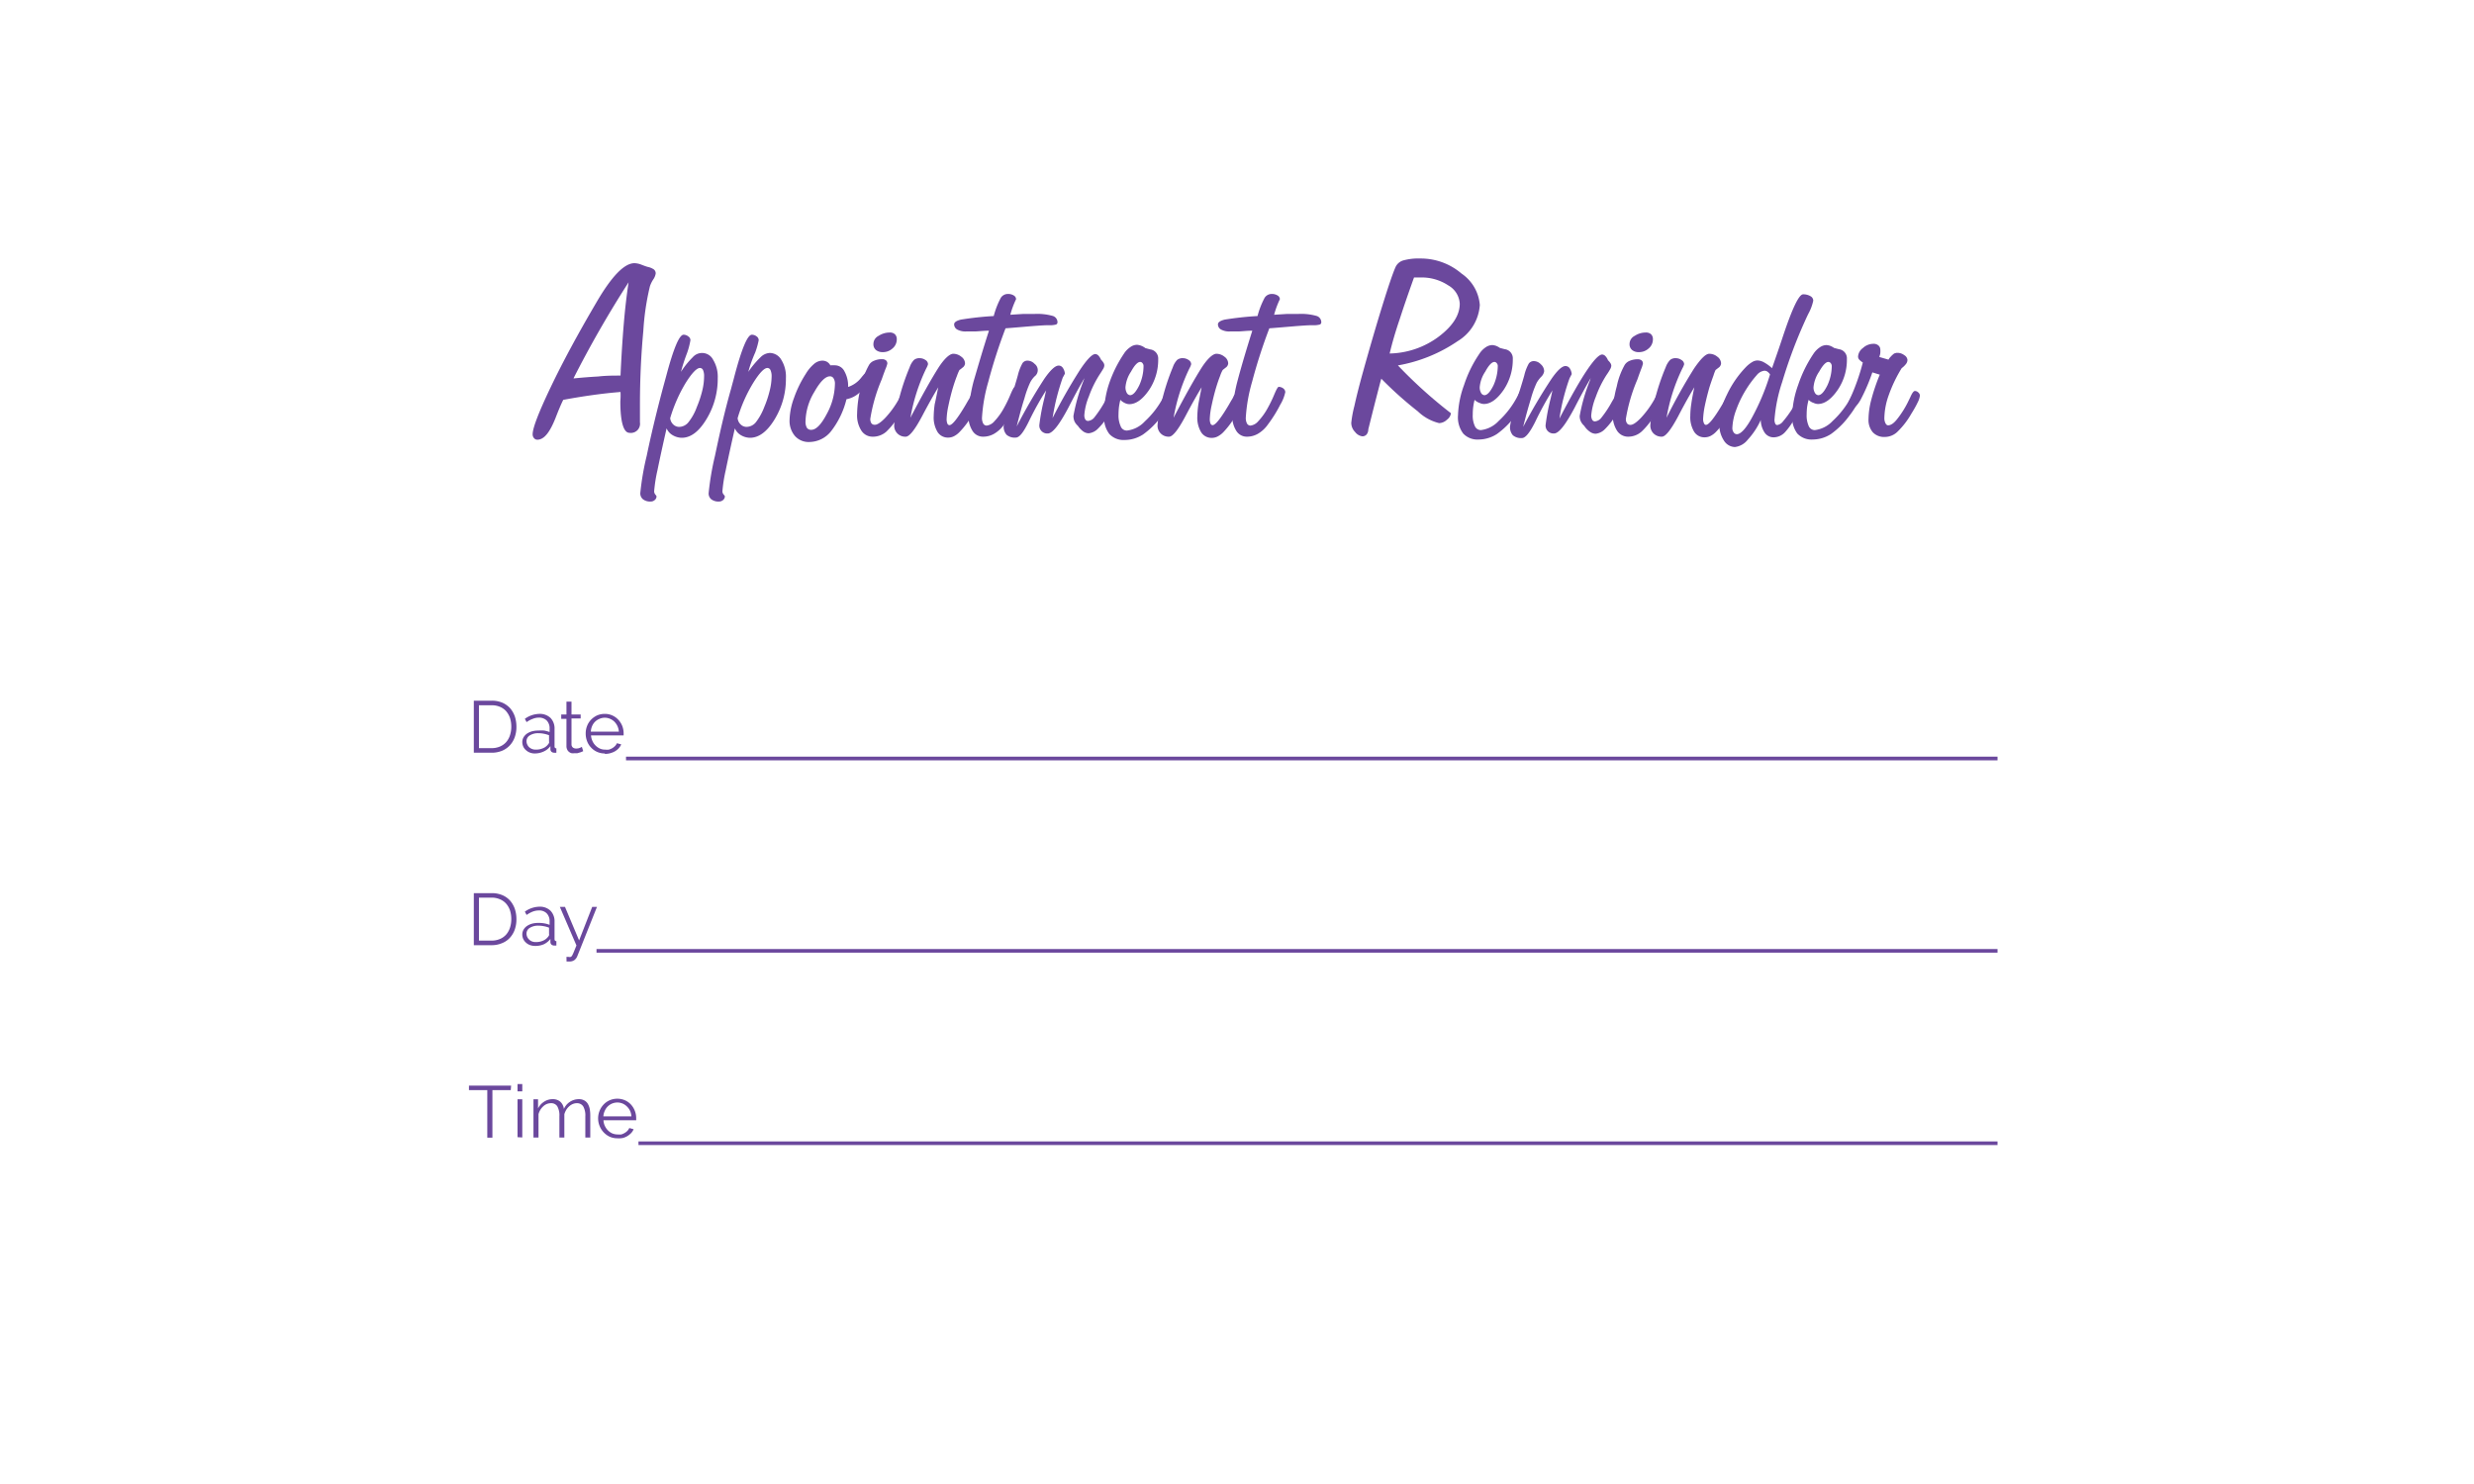 <?xml version="1.0" encoding="UTF-8"?> <svg xmlns="http://www.w3.org/2000/svg" id="Layer_1" data-name="Layer 1" viewBox="0 0 270 162"><defs><style>.cls-1{fill:#6b489d;}</style></defs><title>Appt Card v9 background_2</title><path class="cls-1" d="M67.72,42.79c-1,.08-2,.19-3.07.34s-2.11.32-3.18.52c-.25.5-.53,1.17-.85,2C60,47.2,59.38,48,58.64,48a.46.46,0,0,1-.36-.17.63.63,0,0,1-.15-.43q0-1,1.95-5.09t5-9.28h0q2.5-4.3,4.16-4.3a2.25,2.25,0,0,1,.8.18c.31.12.52.19.62.22a1.88,1.88,0,0,1,.71.29.56.56,0,0,1,.19.43,1.54,1.54,0,0,1-.27.66,3.26,3.26,0,0,0-.36.74,27.6,27.6,0,0,0-.72,4.87c-.24,2.56-.37,5.26-.37,8.13,0,.34,0,.72,0,1.13s0,.66,0,.73a1,1,0,0,1-1.14,1.14c-.64,0-1-1.16-1-3.44C67.74,43.35,67.73,43,67.72,42.79Zm-5.11-1.48q1.38-.14,2.67-.21C66.14,41,67,41,67.72,41c.09-2,.21-3.89.35-5.57s.32-3.22.53-4.61a117.9,117.9,0,0,0-6,10.46Z"></path><path class="cls-1" d="M74.32,40.59A9.28,9.28,0,0,1,75.6,39a1.35,1.35,0,0,1,2.23.28,3.55,3.55,0,0,1,.5,2,8.46,8.46,0,0,1-1.25,4.51c-.83,1.36-1.72,2-2.68,2a2,2,0,0,1-1-.29,1.53,1.53,0,0,1-.65-.74c-.42,1.84-.75,3.36-1,4.58a16.38,16.38,0,0,0-.36,2.3.61.61,0,0,0,.13.35.53.53,0,0,1,.13.19.51.51,0,0,1-.19.4.64.64,0,0,1-.44.17,1.28,1.28,0,0,1-.84-.24.83.83,0,0,1-.3-.7,29.43,29.43,0,0,1,.7-4.06q.69-3.33,1.76-7.36l.4-1.47q1.17-4.38,1.86-4.38a.81.81,0,0,1,.51.18.49.49,0,0,1,.24.42A8.5,8.5,0,0,1,75,38.49Q74.56,39.64,74.32,40.59Zm-1.18,5.06a1.07,1.07,0,0,0,.33.68.92.92,0,0,0,.65.27,1.32,1.32,0,0,0,1-.49,5.87,5.87,0,0,0,.93-1.68,11.58,11.58,0,0,0,.59-1.78,6.51,6.51,0,0,0,.2-1.54,1.62,1.62,0,0,0-.11-.7.37.37,0,0,0-.34-.24c-.35,0-.86.53-1.54,1.6A16.49,16.49,0,0,0,73.14,45.65Z"></path><path class="cls-1" d="M81.67,40.59A9.79,9.79,0,0,1,83,39a1.53,1.53,0,0,1,1-.47,1.47,1.47,0,0,1,1.27.75,3.47,3.47,0,0,1,.5,2,8.45,8.45,0,0,1-1.24,4.51c-.83,1.36-1.73,2-2.68,2a2,2,0,0,1-1-.29,1.59,1.59,0,0,1-.65-.74c-.42,1.84-.75,3.36-1,4.58a16.38,16.38,0,0,0-.36,2.3.56.56,0,0,0,.14.35.74.74,0,0,1,.13.19.54.54,0,0,1-.19.4.67.67,0,0,1-.44.17,1.31,1.31,0,0,1-.85-.24.82.82,0,0,1-.29-.7,30.4,30.4,0,0,1,.69-4.06c.47-2.22,1-4.67,1.77-7.36.09-.36.23-.84.39-1.47q1.17-4.38,1.86-4.38a.84.84,0,0,1,.52.18.51.51,0,0,1,.23.42,8.5,8.5,0,0,1-.38,1.34Q81.91,39.64,81.67,40.59ZM80.5,45.65a1.07,1.07,0,0,0,.33.68.91.91,0,0,0,.65.27,1.34,1.34,0,0,0,1-.49,6.4,6.4,0,0,0,.93-1.68A11.5,11.5,0,0,0,84,42.65a6.57,6.57,0,0,0,.21-1.54,1.6,1.6,0,0,0-.12-.7.37.37,0,0,0-.34-.24c-.35,0-.86.53-1.53,1.6A16.09,16.09,0,0,0,80.5,45.65Z"></path><path class="cls-1" d="M90.62,39.88l.06,0a2.88,2.88,0,0,1,.47,0,1.16,1.16,0,0,1,1,.64,3.29,3.29,0,0,1,.41,1.72,3,3,0,0,0,1.42-1q.65-.81.84-.81a.56.56,0,0,1,.35.11.35.35,0,0,1,.13.3.93.93,0,0,1-.13.47,3.65,3.65,0,0,1-.41.53A5.59,5.59,0,0,1,93.64,43a2.88,2.88,0,0,1-1.26.58,9.25,9.25,0,0,1-1.67,3.48,3.07,3.07,0,0,1-2.36,1.19,2,2,0,0,1-1.59-.65,2.54,2.54,0,0,1-.59-1.78,7.47,7.47,0,0,1,.48-2.37,12.41,12.41,0,0,1,1.29-2.64,4.28,4.28,0,0,1,.9-1.08,1.44,1.44,0,0,1,.9-.36,1.08,1.08,0,0,1,.52.13A1,1,0,0,1,90.62,39.88ZM87.91,46a1.32,1.32,0,0,0,.15.7.54.54,0,0,0,.48.22q.78,0,1.68-1.71a7.08,7.08,0,0,0,.9-3.3,1.06,1.06,0,0,0-.15-.61.45.45,0,0,0-.39-.22c-.49,0-1.06.56-1.7,1.69A6.47,6.47,0,0,0,87.91,46Z"></path><path class="cls-1" d="M95.19,47.67A1.44,1.44,0,0,1,94,47a3.08,3.08,0,0,1-.46-1.8,12.58,12.58,0,0,1,.44-3.05,7.94,7.94,0,0,1,.88-2.34,1.1,1.1,0,0,1,.56-.44,2.06,2.06,0,0,1,.84-.16.66.66,0,0,1,.42.12.44.44,0,0,1,.16.36,3.16,3.16,0,0,1-.21.61l-.22.59-.19.54a18.21,18.21,0,0,0-1.24,4.28.86.86,0,0,0,.12.5.45.45,0,0,0,.39.16c.25,0,.62-.24,1.1-.73A10.41,10.41,0,0,0,98,43.74c.06-.1.14-.26.25-.47s.29-.48.38-.48A.57.57,0,0,1,99,43a.53.53,0,0,1,.18.4,5.22,5.22,0,0,1-.51,1l-.4.67a8.05,8.05,0,0,1-1.55,2.06A2.21,2.21,0,0,1,95.19,47.67Zm1.14-9.23a1.14,1.14,0,0,1-.73-.23.81.81,0,0,1-.28-.65,1,1,0,0,1,.57-.9,2.2,2.2,0,0,1,1.19-.36.81.81,0,0,1,.59.19.75.75,0,0,1,.2.56,1.28,1.28,0,0,1-.48,1A1.52,1.52,0,0,1,96.33,38.44Z"></path><path class="cls-1" d="M102.4,42.28c-.51.83-1.09,1.87-1.75,3.12-.8,1.51-1.4,2.27-1.8,2.27a1.2,1.2,0,0,1-1.26-1.29,13.18,13.18,0,0,1,.48-2.65,24.4,24.4,0,0,1,1.21-3.65,2.12,2.12,0,0,1,.47-.79.93.93,0,0,1,.63-.19,1.09,1.09,0,0,1,.62.2.55.55,0,0,1,.28.46,2,2,0,0,1-.19.45,20.35,20.35,0,0,0-1.73,5.39c1.3-2.5,2.32-4.29,3-5.37s1.29-1.61,1.67-1.61a1.39,1.39,0,0,1,.88.32.93.93,0,0,1,.41.73.62.62,0,0,1-.3.48,2.48,2.48,0,0,1-.31.24,4.83,4.83,0,0,0-.27.64c-.14.35-.29.78-.44,1.28-.21.7-.37,1.38-.5,2a8.07,8.07,0,0,0-.19,1.44,1.22,1.22,0,0,0,.08.48.25.25,0,0,0,.23.18c.31,0,.9-.75,1.78-2.24.16-.28.28-.49.37-.63a2.6,2.6,0,0,0,.12-.24c.09-.22.23-.33.39-.33a.68.68,0,0,1,.39.21q.24.21.24.36a5.17,5.17,0,0,1-.68,1.53,9.08,9.08,0,0,1-1.52,2.1,2.24,2.24,0,0,1-.6.45,1.39,1.39,0,0,1-.63.15,1.33,1.33,0,0,1-1.16-.61,3.07,3.07,0,0,1-.42-1.73,10.43,10.43,0,0,1,.11-1.31C102.13,43.63,102.24,43,102.4,42.28Z"></path><path class="cls-1" d="M107.93,36.1c-.53,0-1,.06-1.45.08l-1,0a1.87,1.87,0,0,1-1-.2.65.65,0,0,1-.35-.57c0-.23.25-.4.74-.52a34.64,34.64,0,0,1,3.58-.39,9,9,0,0,1,.78-2,.91.91,0,0,1,.76-.41,1.15,1.15,0,0,1,.64.16.49.49,0,0,1,.26.41,9.69,9.69,0,0,0-.63,1.7l1.42-.09,1.24,0a6.21,6.21,0,0,1,1.94.21.72.72,0,0,1,.55.7.26.26,0,0,1-.17.25,2.56,2.56,0,0,1-.78.07c-.45,0-1.21.05-2.28.14s-1.88.16-2.44.2a57,57,0,0,0-1.88,5.83,17.83,17.83,0,0,0-.69,3.91,1.31,1.31,0,0,0,.13.65.44.44,0,0,0,.38.23,1.33,1.33,0,0,0,.85-.48,6.85,6.85,0,0,0,1-1.38,13.53,13.53,0,0,0,.74-1.52c.24-.57.4-.85.49-.85a.84.84,0,0,1,.5.17.53.53,0,0,1,.22.4,4.33,4.33,0,0,1-.55,1.38,14.32,14.32,0,0,1-1.34,2.15,3.47,3.47,0,0,1-1.06,1,2.38,2.38,0,0,1-1.23.34,1.34,1.34,0,0,1-1.17-.64,3,3,0,0,1-.44-1.72,17.58,17.58,0,0,1,.56-3.67C106.71,40.08,107.24,38.23,107.93,36.1Z"></path><path class="cls-1" d="M117.63,46.48a1.51,1.51,0,0,1-.37-.49,1.55,1.55,0,0,1-.11-.59,19.72,19.72,0,0,1,1.11-3.87l.09-.25c-.49.82-1.07,1.89-1.74,3.2-1,1.89-1.74,2.84-2.26,2.84a.86.86,0,0,1-.92-.94,22.38,22.38,0,0,1,.55-2.92c.08-.36.14-.64.19-.85-.59.93-1.21,2-1.86,3.34s-1.08,1.82-1.46,1.82a1.36,1.36,0,0,1-1-.31,1.31,1.31,0,0,1-.31-1,17,17,0,0,1,.72-2.77c.35-1.12.63-2,.83-2.75a5.19,5.19,0,0,1,.51-1.31.65.65,0,0,1,.55-.26,1.07,1.07,0,0,1,.76.35.85.85,0,0,1,0,1.37,2.78,2.78,0,0,0-.47.64,10.7,10.7,0,0,0-.63,1.73c-.29.91-.57,1.94-.85,3.09a59.11,59.11,0,0,1,3-5.18c.69-1,1.21-1.46,1.57-1.46a.53.53,0,0,1,.45.23,1.34,1.34,0,0,1,.24.65l-.24.44c-.24.68-.45,1.38-.64,2.11s-.34,1.5-.47,2.3a60.19,60.19,0,0,1,3-5.27c.76-1.14,1.32-1.72,1.67-1.72a.53.53,0,0,1,.34.17,1.75,1.75,0,0,1,.29.46,1.41,1.41,0,0,1,.26.32.57.57,0,0,1,.09.28.82.82,0,0,1-.09.33c-.07.12-.21.35-.42.67a11.75,11.75,0,0,0-1.18,2.41,6.56,6.56,0,0,0-.49,2,.92.92,0,0,0,.1.49.34.34,0,0,0,.31.17,1,1,0,0,0,.71-.42,12.65,12.65,0,0,0,1.15-1.75c.16-.27.33-.58.49-.92s.26-.51.3-.51a.68.68,0,0,1,.43.25.73.73,0,0,1,.26.46,2.57,2.57,0,0,1-.3.85,13.29,13.29,0,0,1-.79,1.38,7.3,7.3,0,0,1-1.19,1.52,1.65,1.65,0,0,1-1,.49,1.1,1.1,0,0,1-.59-.2A2.5,2.5,0,0,1,117.63,46.48Z"></path><path class="cls-1" d="M122.27,43.65a7.45,7.45,0,0,0-.15.77,7.26,7.26,0,0,0-.05.83,2.82,2.82,0,0,0,.23,1.27A.71.71,0,0,0,123,47a3.13,3.13,0,0,0,1.94-1,9.65,9.65,0,0,0,2-2.6c0-.09.12-.22.2-.39.2-.4.35-.6.46-.6a.41.41,0,0,1,.31.16.66.66,0,0,1,.14.41,2.38,2.38,0,0,1-.35,1,9.73,9.73,0,0,1-.94,1.44,8.76,8.76,0,0,1-2,2,3.7,3.7,0,0,1-2,.61,2.12,2.12,0,0,1-1.69-.65,2.92,2.92,0,0,1-.57-2A10.43,10.43,0,0,1,121,42a13.72,13.72,0,0,1,1.66-3.39,2.41,2.41,0,0,1,.7-.72,1.26,1.26,0,0,1,.73-.25,1.59,1.59,0,0,1,.39.08A1.88,1.88,0,0,1,125,38l.52.14a1,1,0,0,1,.88,1.06,5.92,5.92,0,0,1-1,3.38c-.69,1-1.41,1.54-2.15,1.54a1.07,1.07,0,0,1-.46-.11A1.59,1.59,0,0,1,122.27,43.65Zm1.06-.51c.32,0,.64-.35,1-1.07a5.08,5.08,0,0,0,.47-2.11.45.45,0,0,0-.11-.31.31.31,0,0,0-.25-.14c-.28,0-.62.35-1,1.05a3.58,3.58,0,0,0-.61,1.69,1.23,1.23,0,0,0,.15.65A.47.47,0,0,0,123.33,43.14Z"></path><path class="cls-1" d="M131.14,42.28c-.51.83-1.09,1.87-1.75,3.12-.8,1.51-1.4,2.27-1.8,2.27a1.2,1.2,0,0,1-1.26-1.29,13.18,13.18,0,0,1,.48-2.65A24.4,24.4,0,0,1,128,40.08a2.12,2.12,0,0,1,.47-.79.93.93,0,0,1,.63-.19,1.09,1.09,0,0,1,.62.2.55.55,0,0,1,.28.46,2,2,0,0,1-.19.45,20.35,20.35,0,0,0-1.73,5.39c1.3-2.5,2.32-4.29,3-5.37s1.29-1.61,1.67-1.61a1.39,1.39,0,0,1,.88.32.93.93,0,0,1,.41.73.62.62,0,0,1-.3.48l-.3.24a3.41,3.41,0,0,0-.28.64c-.14.35-.29.78-.44,1.28-.21.7-.37,1.38-.5,2a8.07,8.07,0,0,0-.19,1.44,1.22,1.22,0,0,0,.08.48.25.25,0,0,0,.23.18c.31,0,.9-.75,1.78-2.24.16-.28.28-.49.37-.63a2.6,2.6,0,0,0,.12-.24c.09-.22.23-.33.39-.33a.68.68,0,0,1,.39.21q.24.21.24.36A5.48,5.48,0,0,1,135,45.1a9.36,9.36,0,0,1-1.51,2.1,2.45,2.45,0,0,1-.61.45,1.39,1.39,0,0,1-.63.15,1.33,1.33,0,0,1-1.16-.61,3.07,3.07,0,0,1-.42-1.73,10.43,10.43,0,0,1,.11-1.31C130.87,43.63,131,43,131.14,42.28Z"></path><path class="cls-1" d="M136.67,36.1c-.53,0-1,.06-1.45.08l-.95,0a1.87,1.87,0,0,1-1-.2.65.65,0,0,1-.35-.57c0-.23.25-.4.74-.52a34.64,34.64,0,0,1,3.58-.39,9,9,0,0,1,.78-2,.91.91,0,0,1,.76-.41,1.15,1.15,0,0,1,.64.16.49.49,0,0,1,.26.41,9.69,9.69,0,0,0-.63,1.7l1.42-.09,1.24,0a6.21,6.21,0,0,1,1.94.21.72.72,0,0,1,.55.7.26.26,0,0,1-.17.25,2.56,2.56,0,0,1-.78.07c-.45,0-1.21.05-2.28.14s-1.88.16-2.44.2a57,57,0,0,0-1.88,5.83,17.83,17.83,0,0,0-.69,3.91,1.31,1.31,0,0,0,.13.65.44.44,0,0,0,.38.23,1.33,1.33,0,0,0,.85-.48,6.85,6.85,0,0,0,1-1.38,13.53,13.53,0,0,0,.74-1.52c.24-.57.4-.85.49-.85a.84.84,0,0,1,.5.17.53.53,0,0,1,.22.4,4.33,4.33,0,0,1-.55,1.38,14.32,14.32,0,0,1-1.34,2.15,3.47,3.47,0,0,1-1.06,1,2.38,2.38,0,0,1-1.23.34,1.34,1.34,0,0,1-1.17-.64,3,3,0,0,1-.44-1.72,17.58,17.58,0,0,1,.56-3.67C135.45,40.08,136,38.23,136.67,36.1Z"></path><path class="cls-1" d="M150.75,41.34c-.1.32-.27,1-.53,2s-.55,2.17-.89,3.53a.9.9,0,0,1-.18.55.59.59,0,0,1-.48.21,1.19,1.19,0,0,1-.78-.47,1.43,1.43,0,0,1-.42-1,12.39,12.39,0,0,1,.34-1.84c.22-1,.51-2.15.86-3.43q1.2-4.32,2.19-7.51c.66-2.13,1.14-3.54,1.44-4.22a1.34,1.34,0,0,1,.84-.73,6.18,6.18,0,0,1,1.87-.21,6.83,6.83,0,0,1,4.49,1.64,4.59,4.59,0,0,1,2,3.43,5,5,0,0,1-2.4,3.94,16.64,16.64,0,0,1-6.54,2.66,51.17,51.17,0,0,0,5.79,5.22,1.05,1.05,0,0,1-.43.7,1.3,1.3,0,0,1-.86.38,5.11,5.11,0,0,1-2.32-1.28A41,41,0,0,1,150.75,41.34Zm.91-2.75A9.25,9.25,0,0,0,157,36.76c1.54-1.16,2.31-2.36,2.31-3.61a2.45,2.45,0,0,0-1.26-2,5.24,5.24,0,0,0-3-.86l-.34,0-.39,0q-.9,2.5-1.56,4.54C152.29,36.21,151.93,37.45,151.66,38.59Z"></path><path class="cls-1" d="M160.93,43.65a6.12,6.12,0,0,0-.2,1.6,2.69,2.69,0,0,0,.23,1.27.71.71,0,0,0,.66.43,3.16,3.16,0,0,0,1.94-1,9.65,9.65,0,0,0,2-2.6l.2-.39c.2-.4.35-.6.46-.6a.39.39,0,0,1,.3.16.61.61,0,0,1,.15.41,2.55,2.55,0,0,1-.35,1,10.6,10.6,0,0,1-.94,1.44,8.76,8.76,0,0,1-2,2,3.7,3.7,0,0,1-2,.61,2.12,2.12,0,0,1-1.69-.65,2.92,2.92,0,0,1-.57-2,10.43,10.43,0,0,1,.66-3.3,13.38,13.38,0,0,1,1.66-3.39,2.39,2.39,0,0,1,.69-.72,1.31,1.31,0,0,1,.74-.25,1.59,1.59,0,0,1,.39.08,1.84,1.84,0,0,1,.43.23l.53.14a1,1,0,0,1,.88,1.06,5.92,5.92,0,0,1-1,3.38c-.69,1-1.41,1.54-2.15,1.54a1.07,1.07,0,0,1-.46-.11A1.45,1.45,0,0,1,160.93,43.65Zm1.06-.51c.32,0,.64-.35,1-1.07a5.24,5.24,0,0,0,.47-2.11.45.45,0,0,0-.11-.31.33.33,0,0,0-.25-.14c-.28,0-.62.35-1,1.05a3.58,3.58,0,0,0-.61,1.69,1.23,1.23,0,0,0,.15.65A.47.47,0,0,0,162,43.14Z"></path><path class="cls-1" d="M172.89,46.48a1.51,1.51,0,0,1-.37-.49,1.38,1.38,0,0,1-.12-.59,19.32,19.32,0,0,1,1.12-3.87l.08-.25c-.48.82-1.07,1.89-1.74,3.2-1,1.89-1.74,2.84-2.26,2.84a.86.86,0,0,1-.92-.94,23.33,23.33,0,0,1,.56-2.92c.08-.36.14-.64.19-.85A34.62,34.62,0,0,0,167.57,46c-.6,1.22-1.09,1.82-1.47,1.82a1.37,1.37,0,0,1-1-.31,1.35,1.35,0,0,1-.3-1,16.45,16.45,0,0,1,.71-2.77c.35-1.12.63-2,.84-2.75a4.92,4.92,0,0,1,.5-1.31.66.66,0,0,1,.55-.26,1.06,1.06,0,0,1,.76.35,1,1,0,0,1,.36.77,1.06,1.06,0,0,1-.33.6,3.21,3.21,0,0,0-.48.64,10.7,10.7,0,0,0-.63,1.73c-.28.91-.57,1.94-.85,3.09a58.51,58.51,0,0,1,3.05-5.18c.68-1,1.2-1.46,1.56-1.46a.56.56,0,0,1,.46.23,1.34,1.34,0,0,1,.23.65l-.23.44c-.25.68-.46,1.38-.65,2.11s-.34,1.5-.46,2.3q1.84-3.55,3-5.27c.77-1.14,1.32-1.72,1.67-1.72a.53.53,0,0,1,.34.17,1.35,1.35,0,0,1,.29.46,1.48,1.48,0,0,1,.27.32.57.57,0,0,1,.09.28.86.86,0,0,1-.1.33,6.7,6.7,0,0,1-.42.67,11.75,11.75,0,0,0-1.18,2.41,6.89,6.89,0,0,0-.49,2,.91.91,0,0,0,.11.49.33.33,0,0,0,.3.17,1,1,0,0,0,.71-.42,11.76,11.76,0,0,0,1.15-1.75,8.67,8.67,0,0,0,.49-.92,1.55,1.55,0,0,1,.3-.51.69.69,0,0,1,.44.25.71.71,0,0,1,.25.46,2.57,2.57,0,0,1-.3.85,15.09,15.09,0,0,1-.78,1.38,7.65,7.65,0,0,1-1.19,1.52,1.65,1.65,0,0,1-1,.49,1.1,1.1,0,0,1-.6-.2A2.32,2.32,0,0,1,172.89,46.48Z"></path><path class="cls-1" d="M177.71,47.67a1.43,1.43,0,0,1-1.24-.66,3.08,3.08,0,0,1-.46-1.8,12.11,12.11,0,0,1,.44-3.05,8,8,0,0,1,.87-2.34,1.14,1.14,0,0,1,.56-.44,2.11,2.11,0,0,1,.85-.16.66.66,0,0,1,.42.12.43.43,0,0,1,.15.36,3.58,3.58,0,0,1-.2.61l-.22.59-.19.54a18.46,18.46,0,0,0-1.25,4.28.79.79,0,0,0,.13.5.44.44,0,0,0,.38.16c.26,0,.62-.24,1.1-.73a10.41,10.41,0,0,0,1.42-1.91c.06-.1.15-.26.25-.47s.3-.48.38-.48a.63.63,0,0,1,.55.57,5.71,5.71,0,0,1-.52,1l-.39.67a8.28,8.28,0,0,1-1.56,2.06A2.19,2.19,0,0,1,177.71,47.67Zm1.14-9.23a1.1,1.1,0,0,1-.73-.23.81.81,0,0,1-.28-.65,1,1,0,0,1,.57-.9,2.17,2.17,0,0,1,1.18-.36.82.82,0,0,1,.6.19.75.75,0,0,1,.2.56,1.28,1.28,0,0,1-.48,1A1.53,1.53,0,0,1,178.85,38.44Z"></path><path class="cls-1" d="M184.91,42.28q-.76,1.24-1.74,3.12c-.8,1.51-1.4,2.27-1.8,2.27a1.24,1.24,0,0,1-.91-.35,1.23,1.23,0,0,1-.35-.94,13.69,13.69,0,0,1,.47-2.65,24.4,24.4,0,0,1,1.21-3.65,2.25,2.25,0,0,1,.48-.79.92.92,0,0,1,.62-.19,1.07,1.07,0,0,1,.62.2.56.56,0,0,1,.29.46,2,2,0,0,1-.19.45,20,20,0,0,0-1.73,5.39,60.29,60.29,0,0,1,3-5.37c.73-1.07,1.28-1.61,1.66-1.61a1.37,1.37,0,0,1,.88.32.93.93,0,0,1,.41.73.63.63,0,0,1-.29.48l-.31.24A4.32,4.32,0,0,0,187,41c-.13.35-.28.78-.44,1.28-.2.7-.37,1.38-.5,2a9.14,9.14,0,0,0-.19,1.44,1.05,1.05,0,0,0,.09.48c.05.12.12.18.22.18.31,0,.91-.75,1.79-2.24.16-.28.28-.49.37-.63l.11-.24c.1-.22.23-.33.4-.33a.71.71,0,0,1,.39.21q.24.21.24.36a5.48,5.48,0,0,1-.68,1.53,9.39,9.39,0,0,1-1.52,2.1,2.24,2.24,0,0,1-.6.45,1.45,1.45,0,0,1-.63.15,1.31,1.31,0,0,1-1.16-.61,3.07,3.07,0,0,1-.42-1.73,8.82,8.82,0,0,1,.11-1.31C184.64,43.63,184.76,43,184.91,42.28Z"></path><path class="cls-1" d="M192.16,45.85A8,8,0,0,1,190.74,48a2.09,2.09,0,0,1-1.4.8,1.46,1.46,0,0,1-1.21-.72,3.12,3.12,0,0,1-.49-1.8,7.66,7.66,0,0,1,.8-3.14,11.26,11.26,0,0,1,2.13-3.1,3.37,3.37,0,0,1,.66-.52,1.14,1.14,0,0,1,.57-.17,1.55,1.55,0,0,1,.74.22,4.52,4.52,0,0,1,.85.62c.35-1,.78-2.22,1.29-3.77q1.45-4.29,2.1-4.29a1.51,1.51,0,0,1,.8.2.56.56,0,0,1,.31.49,5.19,5.19,0,0,1-.54,1.44c-.26.53-.46,1-.6,1.31a52.49,52.49,0,0,0-2.25,6.13,17,17,0,0,0-.84,4.1.94.94,0,0,0,.08.44.24.24,0,0,0,.22.16,1,1,0,0,0,.63-.4,11.44,11.44,0,0,0,1.07-1.48,4.36,4.36,0,0,0,.33-.57c.15-.3.29-.45.41-.45a.32.32,0,0,1,.2.08.23.23,0,0,1,.09.18,1.82,1.82,0,0,1-.18.6A11.72,11.72,0,0,1,196,45.4a7.35,7.35,0,0,1-1.21,1.8,1.71,1.71,0,0,1-1.19.54,1.17,1.17,0,0,1-1-.49A2.55,2.55,0,0,1,192.16,45.85Zm1-5a1.21,1.21,0,0,0-.3-.3.58.58,0,0,0-.31-.08,1.24,1.24,0,0,0-.81.46,11.42,11.42,0,0,0-1.13,1.51,11.67,11.67,0,0,0-1.13,2.3,6.27,6.27,0,0,0-.42,2,.78.78,0,0,0,.15.47.42.42,0,0,0,.34.19c.42,0,1-.61,1.66-1.83A25,25,0,0,0,193.17,40.89Z"></path><path class="cls-1" d="M197.38,43.65a7.54,7.54,0,0,0-.16.77,7.26,7.26,0,0,0-.05.83,2.82,2.82,0,0,0,.23,1.27.71.71,0,0,0,.67.43,3.18,3.18,0,0,0,1.94-1,9.62,9.62,0,0,0,2-2.6l.21-.39q.29-.6.45-.6a.41.41,0,0,1,.31.16.61.61,0,0,1,.15.41,2.45,2.45,0,0,1-.36,1,9.6,9.6,0,0,1-.93,1.44,9,9,0,0,1-2,2,3.71,3.71,0,0,1-2,.61,2.13,2.13,0,0,1-1.69-.65,3,3,0,0,1-.56-2,10.67,10.67,0,0,1,.65-3.3,14.08,14.08,0,0,1,1.66-3.39,2.54,2.54,0,0,1,.7-.72,1.29,1.29,0,0,1,.74-.25,1.69,1.69,0,0,1,.39.08,2.06,2.06,0,0,1,.43.23l.53.14a1,1,0,0,1,.87,1.06,5.84,5.84,0,0,1-1,3.38c-.69,1-1.41,1.54-2.15,1.54a1.11,1.11,0,0,1-.46-.11A1.42,1.42,0,0,1,197.38,43.65Zm1.05-.51c.32,0,.64-.35,1-1.07a5.09,5.09,0,0,0,.48-2.11.51.51,0,0,0-.11-.31.33.33,0,0,0-.26-.14q-.41,0-1,1.05a3.62,3.62,0,0,0-.62,1.69,1.14,1.14,0,0,0,.16.65A.47.47,0,0,0,198.43,43.14Z"></path><path class="cls-1" d="M203.3,39.57a1.89,1.89,0,0,1-.4-.32.52.52,0,0,1-.12-.34,1.26,1.26,0,0,1,.53-.92,1.71,1.71,0,0,1,1.16-.46.79.79,0,0,1,.53.18.6.6,0,0,1,.21.45,2.47,2.47,0,0,1,0,.34c0,.14-.06.29-.11.47l1,.29a1.44,1.44,0,0,1,.25-.33,2.49,2.49,0,0,1,.37-.34l.23-.07.17,0a1.2,1.2,0,0,1,.7.25.68.68,0,0,1,.35.52.72.72,0,0,1-.15.43,2.38,2.38,0,0,1-.48.47,15.28,15.28,0,0,0-1.41,2.94,7.76,7.76,0,0,0-.48,2.49,1.22,1.22,0,0,0,.12.58c.08.15.17.23.29.23.3,0,.65-.24,1-.7a10.39,10.39,0,0,0,1.24-2l.19-.39c.19-.44.36-.66.49-.66a.53.53,0,0,1,.37.16.48.48,0,0,1,.18.35,2.25,2.25,0,0,1-.25.75q-.25.53-.69,1.23a8.84,8.84,0,0,1-1.55,2,2,2,0,0,1-1.35.53,1.67,1.67,0,0,1-1.31-.52,2.07,2.07,0,0,1-.46-1.43,8.68,8.68,0,0,1,.3-2.1,21.26,21.26,0,0,1,.93-2.75l-.81-.25a20.83,20.83,0,0,1-1.29,3c-.35.61-.67.91-1,.91a.36.36,0,0,1-.28-.12.46.46,0,0,1-.11-.32,3,3,0,0,1,.2-.5A23.6,23.6,0,0,0,203.3,39.57Z"></path><path class="cls-1" d="M218,125H69.68v-.4H218Zm0-21H65.1v-.4H218Zm0-21H68.32v-.4H218Z"></path><path class="cls-1" d="M51.71,82.17V76.49h1.93a2.94,2.94,0,0,1,1.19.22,2.54,2.54,0,0,1,.85.61,2.84,2.84,0,0,1,.51.9,3.62,3.62,0,0,1,.17,1.1,3.3,3.3,0,0,1-.19,1.17,2.57,2.57,0,0,1-.55.9,2.47,2.47,0,0,1-.86.58,3,3,0,0,1-1.12.2Zm4.09-2.85a3.14,3.14,0,0,0-.14-.94,2.34,2.34,0,0,0-.42-.74,1.83,1.83,0,0,0-.68-.48,2.22,2.22,0,0,0-.92-.17H52.27v4.68h1.37a2.27,2.27,0,0,0,.93-.18,1.89,1.89,0,0,0,.68-.49,2.1,2.1,0,0,0,.41-.75A3,3,0,0,0,55.8,79.32Z"></path><path class="cls-1" d="M58.37,82.25a1.42,1.42,0,0,1-.55-.1,1.33,1.33,0,0,1-.44-.28,1.09,1.09,0,0,1-.29-.41A1.23,1.23,0,0,1,57,81a1.06,1.06,0,0,1,.13-.5,1.37,1.37,0,0,1,.36-.4,1.86,1.86,0,0,1,.55-.26,2.65,2.65,0,0,1,.71-.09,4.87,4.87,0,0,1,.65,0,4,4,0,0,1,.58.16v-.37a1.21,1.21,0,0,0-.31-.88,1.18,1.18,0,0,0-.87-.32,1.71,1.71,0,0,0-.65.13,2.8,2.8,0,0,0-.68.36l-.19-.36a2.8,2.8,0,0,1,1.56-.54,1.71,1.71,0,0,1,1.24.44,1.66,1.66,0,0,1,.44,1.22v1.88c0,.15.07.22.2.22v.48a.87.87,0,0,1-.2,0,.48.48,0,0,1-.33-.1.37.37,0,0,1-.12-.29l0-.33a1.85,1.85,0,0,1-.72.58A2.3,2.3,0,0,1,58.37,82.25Zm.13-.42a1.85,1.85,0,0,0,.78-.16,1.27,1.27,0,0,0,.54-.42.54.54,0,0,0,.1-.16.28.28,0,0,0,0-.15v-.68a3.58,3.58,0,0,0-.56-.16,3.05,3.05,0,0,0-.6-.06,1.68,1.68,0,0,0-.94.24.73.73,0,0,0-.36.63.86.86,0,0,0,.08.36.9.9,0,0,0,.21.3,1.08,1.08,0,0,0,.31.19A1.09,1.09,0,0,0,58.5,81.83Z"></path><path class="cls-1" d="M63.65,82l-.14.06a.93.93,0,0,1-.22.08l-.27.08a1.66,1.66,0,0,1-.32,0,1.2,1.2,0,0,1-.33,0,.69.69,0,0,1-.28-.15.6.6,0,0,1-.19-.25.78.78,0,0,1-.08-.35v-3h-.57V78h.57V76.59h.55V78h1v.43h-1v2.84a.44.44,0,0,0,.16.34.57.57,0,0,0,.34.1,1,1,0,0,0,.41-.07,1.38,1.38,0,0,0,.22-.11Z"></path><path class="cls-1" d="M66,82.25a2.05,2.05,0,0,1-.83-.17,2,2,0,0,1-.66-.47,2,2,0,0,1-.44-.7,2.32,2.32,0,0,1-.15-.84,2.25,2.25,0,0,1,.15-.82,2.07,2.07,0,0,1,.43-.68,2.21,2.21,0,0,1,.66-.47,2.14,2.14,0,0,1,.84-.17,2,2,0,0,1,1.48.64,2.18,2.18,0,0,1,.43.68,2.25,2.25,0,0,1,.15.82v.12s0,.08,0,.09H64.5a1.77,1.77,0,0,0,.16.62,1.64,1.64,0,0,0,.82.82,1.32,1.32,0,0,0,.57.11,1.41,1.41,0,0,0,.4,0,1.94,1.94,0,0,0,.36-.15,1.5,1.5,0,0,0,.31-.24,1.06,1.06,0,0,0,.21-.31l.47.13a1.68,1.68,0,0,1-.27.42,1.86,1.86,0,0,1-.41.33,2.25,2.25,0,0,1-1.1.29Zm1.54-2.38a1.77,1.77,0,0,0-.16-.62,1.8,1.8,0,0,0-.33-.47,1.6,1.6,0,0,0-.47-.31,1.44,1.44,0,0,0-1.15,0,1.47,1.47,0,0,0-.81.79,1.76,1.76,0,0,0-.14.61Z"></path><path class="cls-1" d="M51.71,103.18V97.5h1.93a2.94,2.94,0,0,1,1.19.22,2.4,2.4,0,0,1,.85.61,2.84,2.84,0,0,1,.51.9,3.57,3.57,0,0,1,.17,1.1,3.34,3.34,0,0,1-.19,1.17,2.57,2.57,0,0,1-.55.9,2.31,2.31,0,0,1-.86.57,2.83,2.83,0,0,1-1.12.21Zm4.09-2.85a3.09,3.09,0,0,0-.14-.94,2.23,2.23,0,0,0-.42-.74,1.83,1.83,0,0,0-.68-.48,2.22,2.22,0,0,0-.92-.18H52.27v4.69h1.37a2.27,2.27,0,0,0,.93-.18,1.89,1.89,0,0,0,.68-.49,2.18,2.18,0,0,0,.41-.75A3,3,0,0,0,55.8,100.33Z"></path><path class="cls-1" d="M58.37,103.26a1.63,1.63,0,0,1-.55-.1,1.33,1.33,0,0,1-.44-.28,1.18,1.18,0,0,1-.29-.41A1.26,1.26,0,0,1,57,102a1.06,1.06,0,0,1,.13-.5,1.25,1.25,0,0,1,.36-.4,1.86,1.86,0,0,1,.55-.26,2.65,2.65,0,0,1,.71-.09,3.63,3.63,0,0,1,.65.05,3.05,3.05,0,0,1,.58.16v-.37a1.21,1.21,0,0,0-.31-.88,1.14,1.14,0,0,0-.87-.32,1.91,1.91,0,0,0-.65.12,3.26,3.26,0,0,0-.68.37l-.19-.36a2.8,2.8,0,0,1,1.56-.54,1.67,1.67,0,0,1,1.24.44,1.65,1.65,0,0,1,.44,1.21v1.88c0,.15.07.23.2.23v.48l-.2,0a.48.48,0,0,1-.33-.1.37.37,0,0,1-.12-.29l0-.33a2,2,0,0,1-.72.58A2.3,2.3,0,0,1,58.37,103.26Zm.13-.42a1.85,1.85,0,0,0,.78-.16,1.36,1.36,0,0,0,.54-.42.54.54,0,0,0,.1-.16.31.31,0,0,0,0-.15v-.68a2.75,2.75,0,0,0-.56-.16,3.05,3.05,0,0,0-.6-.06,1.68,1.68,0,0,0-.94.24.73.73,0,0,0-.36.63.9.9,0,0,0,.29.65.92.92,0,0,0,.31.2A1.09,1.09,0,0,0,58.5,102.84Z"></path><path class="cls-1" d="M61.82,104.46h.24a.46.46,0,0,0,.22,0,.35.35,0,0,0,.17-.17,3.93,3.93,0,0,0,.18-.39l.28-.69L61.1,99h.56l1.54,3.66L64.63,99h.52L63,104.39a1,1,0,0,1-.29.4.87.87,0,0,1-.56.17H62l-.17,0Z"></path><path class="cls-1" d="M55.74,119h-2v5.19h-.56V119h-2v-.49h4.6Z"></path><path class="cls-1" d="M56.48,119.14v-.8H57v.8Zm0,5V120H57v4.17Z"></path><path class="cls-1" d="M64.42,124.18h-.54v-2.33a2,2,0,0,0-.23-1.07.79.79,0,0,0-.69-.35,1.13,1.13,0,0,0-.45.09,1.36,1.36,0,0,0-.39.25,1.7,1.7,0,0,0-.32.38,2.06,2.06,0,0,0-.21.48v2.55h-.54v-2.33a2,2,0,0,0-.23-1.08.77.77,0,0,0-.68-.34,1.2,1.2,0,0,0-.84.33,1.76,1.76,0,0,0-.53.87v2.55h-.55V120h.5V121a1.86,1.86,0,0,1,.67-.74,1.68,1.68,0,0,1,.92-.27,1.23,1.23,0,0,1,.85.29,1.26,1.26,0,0,1,.38.78,1.78,1.78,0,0,1,1.61-1.07,1.21,1.21,0,0,1,.6.13,1,1,0,0,1,.39.36,1.83,1.83,0,0,1,.22.57,4.18,4.18,0,0,1,.06.74Z"></path><path class="cls-1" d="M67.38,124.26a2.07,2.07,0,0,1-.84-.17,2.2,2.2,0,0,1-1.1-1.17,2.2,2.2,0,0,1,.44-2.35,2,2,0,0,1,.66-.46,2.11,2.11,0,0,1,1.66,0,1.94,1.94,0,0,1,.66.47,2.16,2.16,0,0,1,.42.68,2.2,2.2,0,0,1,.15.81v.13a.22.22,0,0,1,0,.09H65.86a1.61,1.61,0,0,0,.15.62,1.72,1.72,0,0,0,.34.49,1.58,1.58,0,0,0,.48.33,1.56,1.56,0,0,0,.57.11,1.83,1.83,0,0,0,.4,0,1.53,1.53,0,0,0,.37-.16,1.33,1.33,0,0,0,.3-.23,1.21,1.21,0,0,0,.21-.31l.47.13a1.37,1.37,0,0,1-.27.42,2.28,2.28,0,0,1-.41.33,2,2,0,0,1-.51.21A2.25,2.25,0,0,1,67.38,124.26Zm1.53-2.39a1.76,1.76,0,0,0-.15-.61,1.62,1.62,0,0,0-.34-.47,1.51,1.51,0,0,0-.47-.32,1.5,1.5,0,0,0-1.63.32,1.49,1.49,0,0,0-.32.48,1.52,1.52,0,0,0-.15.6Z"></path></svg> 